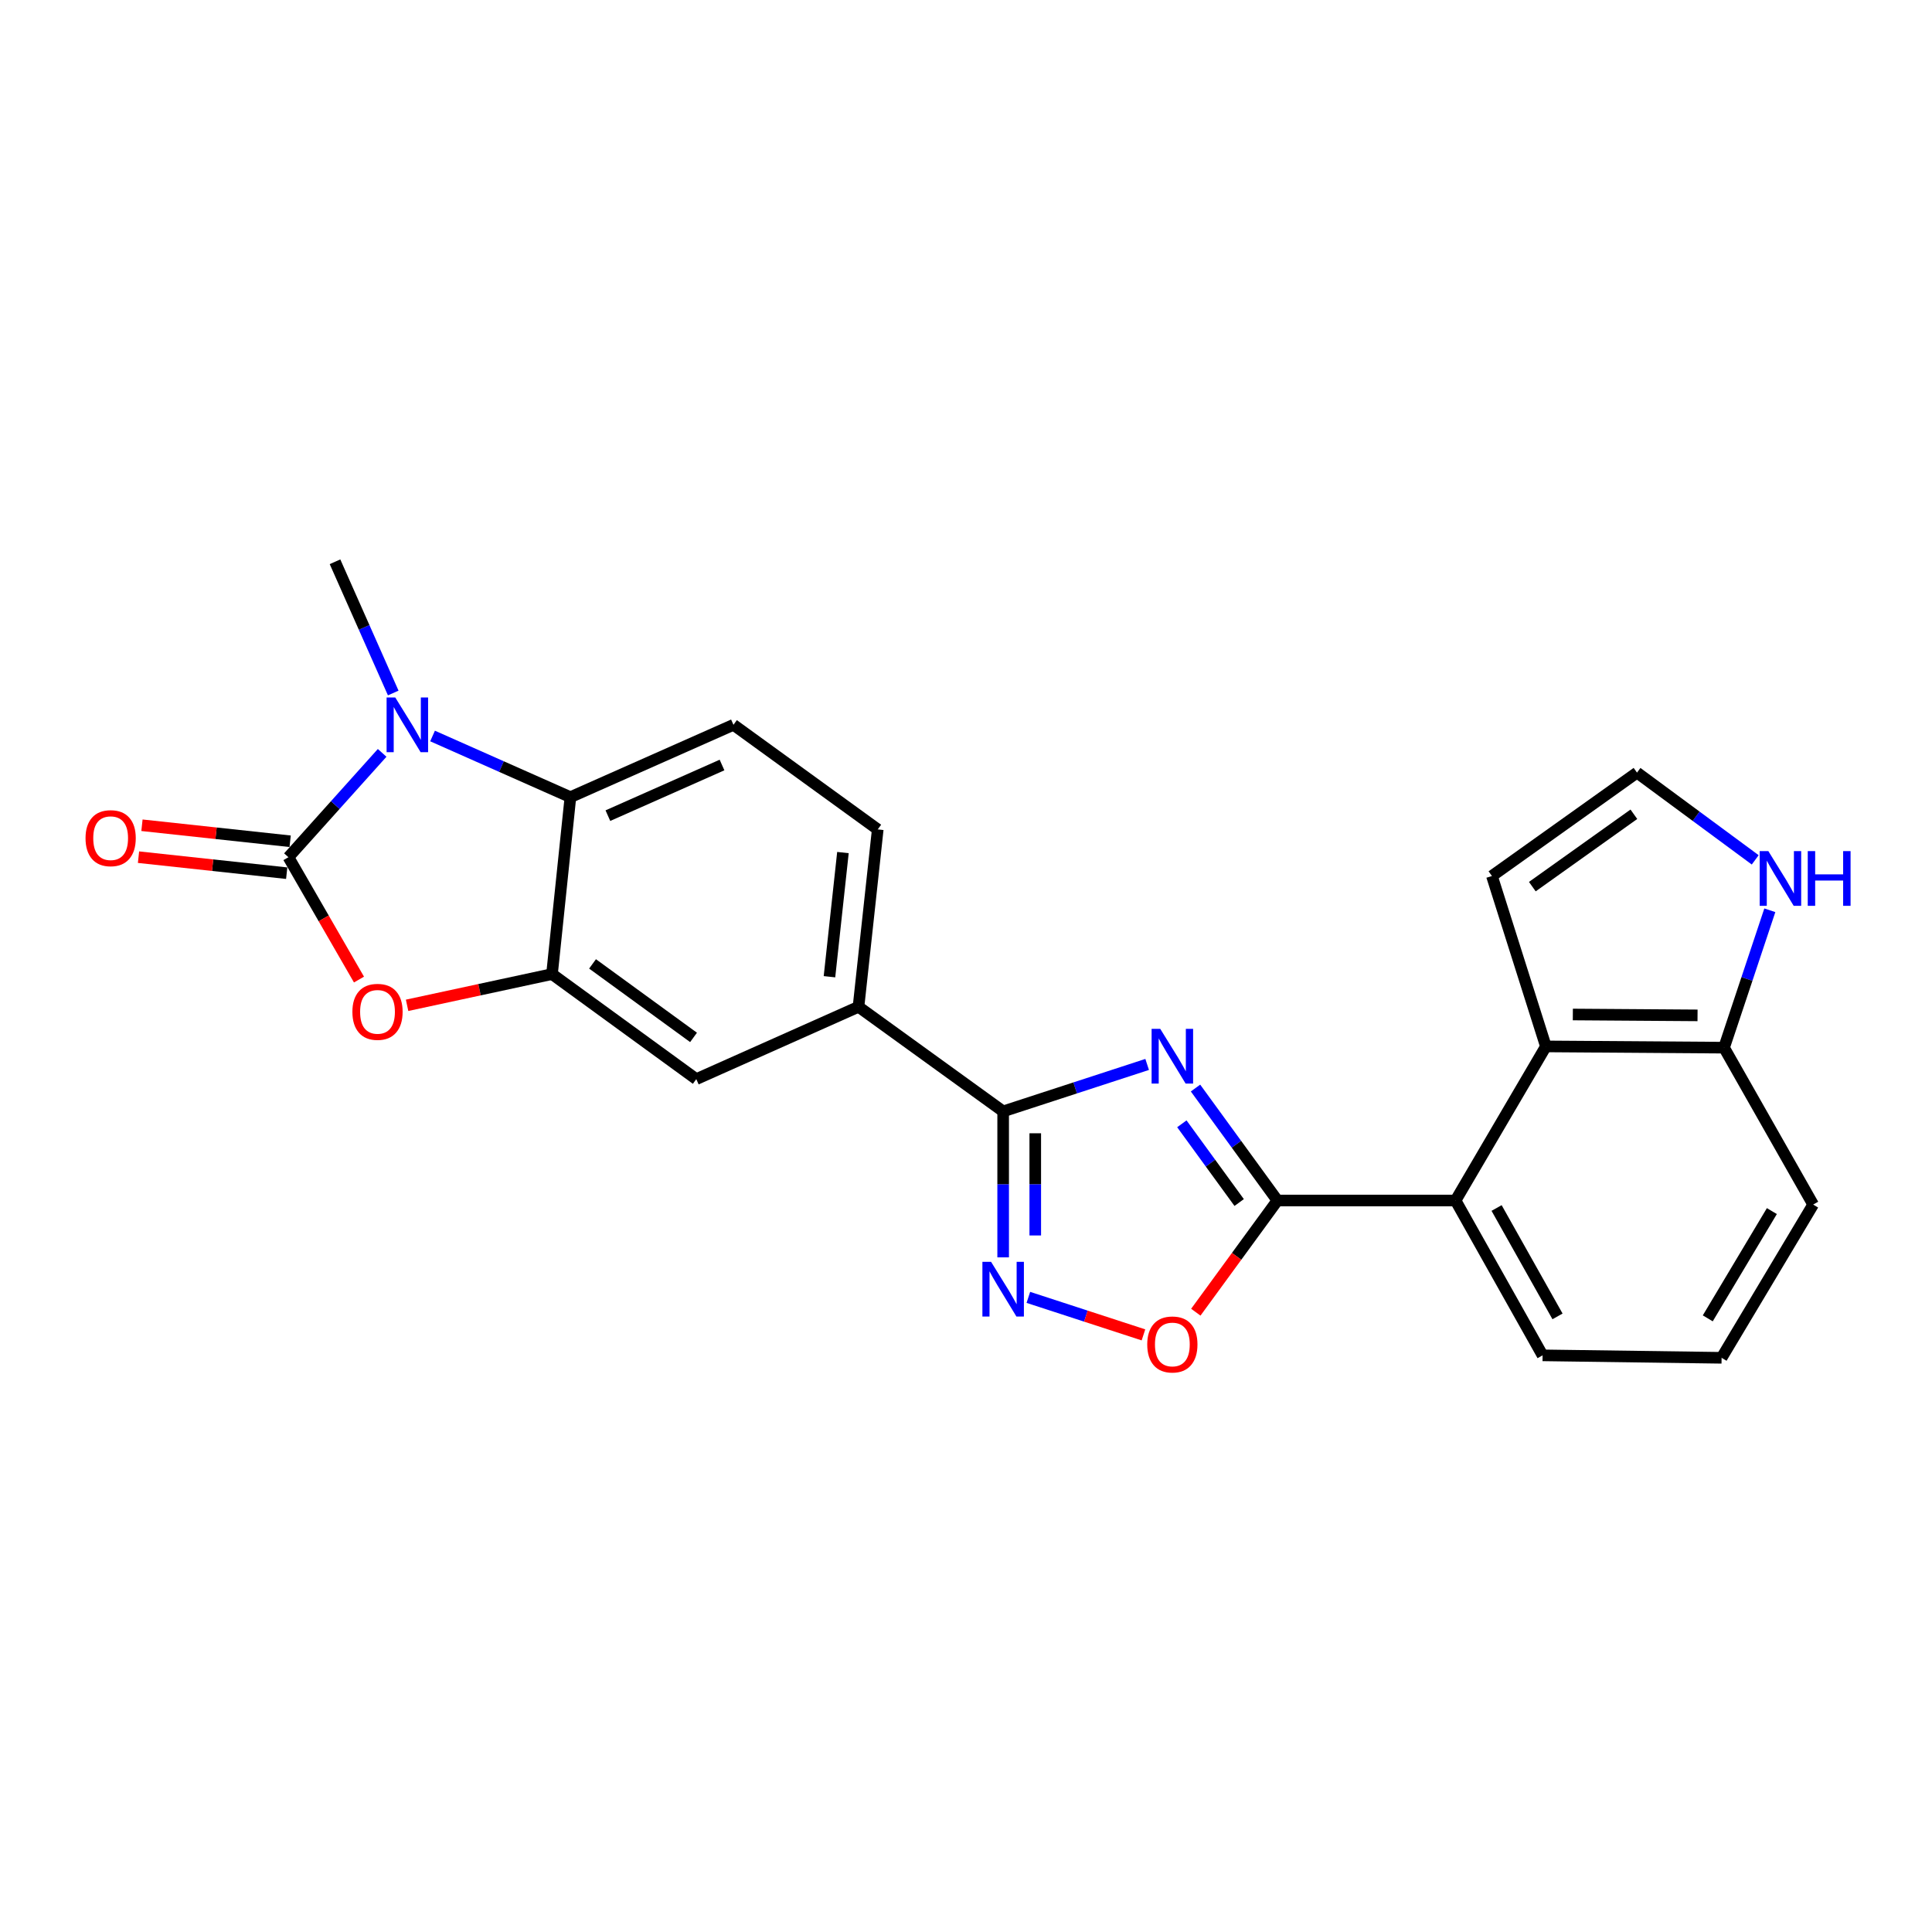 <?xml version='1.0' encoding='iso-8859-1'?>
<svg version='1.1' baseProfile='full'
              xmlns='http://www.w3.org/2000/svg'
                      xmlns:rdkit='http://www.rdkit.org/xml'
                      xmlns:xlink='http://www.w3.org/1999/xlink'
                  xml:space='preserve'
width='1000px' height='1000px' viewBox='0 0 1000 1000'>
<!-- END OF HEADER -->
<rect style='opacity:1.0;fill:#FFFFFF;stroke:none' width='1000' height='1000' x='0' y='0'> </rect>
<path class='bond-1' d='M 618.799,563.168 L 639.99,592.274' style='fill:none;fill-rule:evenodd;stroke:#0000FF;stroke-width:6px;stroke-linecap:butt;stroke-linejoin:miter;stroke-opacity:1' />
<path class='bond-1' d='M 639.99,592.274 L 661.18,621.38' style='fill:none;fill-rule:evenodd;stroke:#000000;stroke-width:6px;stroke-linecap:butt;stroke-linejoin:miter;stroke-opacity:1' />
<path class='bond-1' d='M 611.723,581.68 L 626.557,602.054' style='fill:none;fill-rule:evenodd;stroke:#0000FF;stroke-width:6px;stroke-linecap:butt;stroke-linejoin:miter;stroke-opacity:1' />
<path class='bond-1' d='M 626.557,602.054 L 641.39,622.428' style='fill:none;fill-rule:evenodd;stroke:#000000;stroke-width:6px;stroke-linecap:butt;stroke-linejoin:miter;stroke-opacity:1' />
<path class='bond-3' d='M 593.765,550.951 L 556.498,563.101' style='fill:none;fill-rule:evenodd;stroke:#0000FF;stroke-width:6px;stroke-linecap:butt;stroke-linejoin:miter;stroke-opacity:1' />
<path class='bond-3' d='M 556.498,563.101 L 519.231,575.251' style='fill:none;fill-rule:evenodd;stroke:#000000;stroke-width:6px;stroke-linecap:butt;stroke-linejoin:miter;stroke-opacity:1' />
<path class='bond-0' d='M 149.289,443.696 L 167.549,475.359' style='fill:none;fill-rule:evenodd;stroke:#000000;stroke-width:6px;stroke-linecap:butt;stroke-linejoin:miter;stroke-opacity:1' />
<path class='bond-0' d='M 167.549,475.359 L 185.81,507.021' style='fill:none;fill-rule:evenodd;stroke:#FF0000;stroke-width:6px;stroke-linecap:butt;stroke-linejoin:miter;stroke-opacity:1' />
<path class='bond-15' d='M 150.181,435.436 L 111.83,431.293' style='fill:none;fill-rule:evenodd;stroke:#000000;stroke-width:6px;stroke-linecap:butt;stroke-linejoin:miter;stroke-opacity:1' />
<path class='bond-15' d='M 111.83,431.293 L 73.478,427.149' style='fill:none;fill-rule:evenodd;stroke:#FF0000;stroke-width:6px;stroke-linecap:butt;stroke-linejoin:miter;stroke-opacity:1' />
<path class='bond-15' d='M 148.397,451.957 L 110.045,447.813' style='fill:none;fill-rule:evenodd;stroke:#000000;stroke-width:6px;stroke-linecap:butt;stroke-linejoin:miter;stroke-opacity:1' />
<path class='bond-15' d='M 110.045,447.813 L 71.693,443.669' style='fill:none;fill-rule:evenodd;stroke:#FF0000;stroke-width:6px;stroke-linecap:butt;stroke-linejoin:miter;stroke-opacity:1' />
<path class='bond-28' d='M 149.289,443.696 L 173.545,416.691' style='fill:none;fill-rule:evenodd;stroke:#000000;stroke-width:6px;stroke-linecap:butt;stroke-linejoin:miter;stroke-opacity:1' />
<path class='bond-28' d='M 173.545,416.691 L 197.8,389.685' style='fill:none;fill-rule:evenodd;stroke:#0000FF;stroke-width:6px;stroke-linecap:butt;stroke-linejoin:miter;stroke-opacity:1' />
<path class='bond-8' d='M 661.18,621.38 L 640.066,650.283' style='fill:none;fill-rule:evenodd;stroke:#000000;stroke-width:6px;stroke-linecap:butt;stroke-linejoin:miter;stroke-opacity:1' />
<path class='bond-8' d='M 640.066,650.283 L 618.952,679.187' style='fill:none;fill-rule:evenodd;stroke:#FF0000;stroke-width:6px;stroke-linecap:butt;stroke-linejoin:miter;stroke-opacity:1' />
<path class='bond-9' d='M 661.18,621.38 L 753.391,621.38' style='fill:none;fill-rule:evenodd;stroke:#000000;stroke-width:6px;stroke-linecap:butt;stroke-linejoin:miter;stroke-opacity:1' />
<path class='bond-2' d='M 223.891,380.952 L 259.568,396.779' style='fill:none;fill-rule:evenodd;stroke:#0000FF;stroke-width:6px;stroke-linecap:butt;stroke-linejoin:miter;stroke-opacity:1' />
<path class='bond-2' d='M 259.568,396.779 L 295.244,412.606' style='fill:none;fill-rule:evenodd;stroke:#000000;stroke-width:6px;stroke-linecap:butt;stroke-linejoin:miter;stroke-opacity:1' />
<path class='bond-20' d='M 203.537,358.696 L 188.469,324.734' style='fill:none;fill-rule:evenodd;stroke:#0000FF;stroke-width:6px;stroke-linecap:butt;stroke-linejoin:miter;stroke-opacity:1' />
<path class='bond-20' d='M 188.469,324.734 L 173.401,290.772' style='fill:none;fill-rule:evenodd;stroke:#000000;stroke-width:6px;stroke-linecap:butt;stroke-linejoin:miter;stroke-opacity:1' />
<path class='bond-5' d='M 519.231,575.251 L 519.231,613.029' style='fill:none;fill-rule:evenodd;stroke:#000000;stroke-width:6px;stroke-linecap:butt;stroke-linejoin:miter;stroke-opacity:1' />
<path class='bond-5' d='M 519.231,613.029 L 519.231,650.808' style='fill:none;fill-rule:evenodd;stroke:#0000FF;stroke-width:6px;stroke-linecap:butt;stroke-linejoin:miter;stroke-opacity:1' />
<path class='bond-5' d='M 535.848,586.585 L 535.848,613.029' style='fill:none;fill-rule:evenodd;stroke:#000000;stroke-width:6px;stroke-linecap:butt;stroke-linejoin:miter;stroke-opacity:1' />
<path class='bond-5' d='M 535.848,613.029 L 535.848,639.474' style='fill:none;fill-rule:evenodd;stroke:#0000FF;stroke-width:6px;stroke-linecap:butt;stroke-linejoin:miter;stroke-opacity:1' />
<path class='bond-11' d='M 519.231,575.251 L 444.357,521.119' style='fill:none;fill-rule:evenodd;stroke:#000000;stroke-width:6px;stroke-linecap:butt;stroke-linejoin:miter;stroke-opacity:1' />
<path class='bond-4' d='M 210.709,520.35 L 248.213,512.269' style='fill:none;fill-rule:evenodd;stroke:#FF0000;stroke-width:6px;stroke-linecap:butt;stroke-linejoin:miter;stroke-opacity:1' />
<path class='bond-4' d='M 248.213,512.269 L 285.718,504.189' style='fill:none;fill-rule:evenodd;stroke:#000000;stroke-width:6px;stroke-linecap:butt;stroke-linejoin:miter;stroke-opacity:1' />
<path class='bond-24' d='M 532.274,671.519 L 562.061,681.227' style='fill:none;fill-rule:evenodd;stroke:#0000FF;stroke-width:6px;stroke-linecap:butt;stroke-linejoin:miter;stroke-opacity:1' />
<path class='bond-24' d='M 562.061,681.227 L 591.848,690.935' style='fill:none;fill-rule:evenodd;stroke:#FF0000;stroke-width:6px;stroke-linecap:butt;stroke-linejoin:miter;stroke-opacity:1' />
<path class='bond-6' d='M 285.718,504.189 L 360.398,558.552' style='fill:none;fill-rule:evenodd;stroke:#000000;stroke-width:6px;stroke-linecap:butt;stroke-linejoin:miter;stroke-opacity:1' />
<path class='bond-6' d='M 306.699,498.909 L 358.975,536.963' style='fill:none;fill-rule:evenodd;stroke:#000000;stroke-width:6px;stroke-linecap:butt;stroke-linejoin:miter;stroke-opacity:1' />
<path class='bond-25' d='M 285.718,504.189 L 295.244,412.606' style='fill:none;fill-rule:evenodd;stroke:#000000;stroke-width:6px;stroke-linecap:butt;stroke-linejoin:miter;stroke-opacity:1' />
<path class='bond-7' d='M 295.244,412.606 L 379.636,375.164' style='fill:none;fill-rule:evenodd;stroke:#000000;stroke-width:6px;stroke-linecap:butt;stroke-linejoin:miter;stroke-opacity:1' />
<path class='bond-7' d='M 314.642,422.178 L 373.716,395.968' style='fill:none;fill-rule:evenodd;stroke:#000000;stroke-width:6px;stroke-linecap:butt;stroke-linejoin:miter;stroke-opacity:1' />
<path class='bond-10' d='M 753.391,621.38 L 800.148,541.622' style='fill:none;fill-rule:evenodd;stroke:#000000;stroke-width:6px;stroke-linecap:butt;stroke-linejoin:miter;stroke-opacity:1' />
<path class='bond-21' d='M 753.391,621.38 L 798.44,701.525' style='fill:none;fill-rule:evenodd;stroke:#000000;stroke-width:6px;stroke-linecap:butt;stroke-linejoin:miter;stroke-opacity:1' />
<path class='bond-21' d='M 774.633,625.26 L 806.167,681.362' style='fill:none;fill-rule:evenodd;stroke:#000000;stroke-width:6px;stroke-linecap:butt;stroke-linejoin:miter;stroke-opacity:1' />
<path class='bond-16' d='M 800.148,541.622 L 892.359,542.268' style='fill:none;fill-rule:evenodd;stroke:#000000;stroke-width:6px;stroke-linecap:butt;stroke-linejoin:miter;stroke-opacity:1' />
<path class='bond-16' d='M 814.096,525.103 L 878.643,525.555' style='fill:none;fill-rule:evenodd;stroke:#000000;stroke-width:6px;stroke-linecap:butt;stroke-linejoin:miter;stroke-opacity:1' />
<path class='bond-18' d='M 800.148,541.622 L 772.223,453.417' style='fill:none;fill-rule:evenodd;stroke:#000000;stroke-width:6px;stroke-linecap:butt;stroke-linejoin:miter;stroke-opacity:1' />
<path class='bond-12' d='M 444.357,521.119 L 360.398,558.552' style='fill:none;fill-rule:evenodd;stroke:#000000;stroke-width:6px;stroke-linecap:butt;stroke-linejoin:miter;stroke-opacity:1' />
<path class='bond-19' d='M 444.357,521.119 L 454.317,429.305' style='fill:none;fill-rule:evenodd;stroke:#000000;stroke-width:6px;stroke-linecap:butt;stroke-linejoin:miter;stroke-opacity:1' />
<path class='bond-19' d='M 429.331,505.555 L 436.304,441.285' style='fill:none;fill-rule:evenodd;stroke:#000000;stroke-width:6px;stroke-linecap:butt;stroke-linejoin:miter;stroke-opacity:1' />
<path class='bond-13' d='M 379.636,375.164 L 454.317,429.305' style='fill:none;fill-rule:evenodd;stroke:#000000;stroke-width:6px;stroke-linecap:butt;stroke-linejoin:miter;stroke-opacity:1' />
<path class='bond-14' d='M 916.059,471.159 L 904.209,506.713' style='fill:none;fill-rule:evenodd;stroke:#0000FF;stroke-width:6px;stroke-linecap:butt;stroke-linejoin:miter;stroke-opacity:1' />
<path class='bond-14' d='M 904.209,506.713 L 892.359,542.268' style='fill:none;fill-rule:evenodd;stroke:#000000;stroke-width:6px;stroke-linecap:butt;stroke-linejoin:miter;stroke-opacity:1' />
<path class='bond-27' d='M 908.501,445.062 L 877.906,422.483' style='fill:none;fill-rule:evenodd;stroke:#0000FF;stroke-width:6px;stroke-linecap:butt;stroke-linejoin:miter;stroke-opacity:1' />
<path class='bond-27' d='M 877.906,422.483 L 847.31,399.903' style='fill:none;fill-rule:evenodd;stroke:#000000;stroke-width:6px;stroke-linecap:butt;stroke-linejoin:miter;stroke-opacity:1' />
<path class='bond-26' d='M 892.359,542.268 L 938.487,623.484' style='fill:none;fill-rule:evenodd;stroke:#000000;stroke-width:6px;stroke-linecap:butt;stroke-linejoin:miter;stroke-opacity:1' />
<path class='bond-17' d='M 847.31,399.903 L 772.223,453.417' style='fill:none;fill-rule:evenodd;stroke:#000000;stroke-width:6px;stroke-linecap:butt;stroke-linejoin:miter;stroke-opacity:1' />
<path class='bond-17' d='M 845.691,421.462 L 793.13,458.921' style='fill:none;fill-rule:evenodd;stroke:#000000;stroke-width:6px;stroke-linecap:butt;stroke-linejoin:miter;stroke-opacity:1' />
<path class='bond-22' d='M 798.44,701.525 L 891.094,702.799' style='fill:none;fill-rule:evenodd;stroke:#000000;stroke-width:6px;stroke-linecap:butt;stroke-linejoin:miter;stroke-opacity:1' />
<path class='bond-23' d='M 891.094,702.799 L 938.487,623.484' style='fill:none;fill-rule:evenodd;stroke:#000000;stroke-width:6px;stroke-linecap:butt;stroke-linejoin:miter;stroke-opacity:1' />
<path class='bond-23' d='M 883.939,682.379 L 917.114,626.858' style='fill:none;fill-rule:evenodd;stroke:#000000;stroke-width:6px;stroke-linecap:butt;stroke-linejoin:miter;stroke-opacity:1' />
<path  class='atom-0' d='M 600.548 532.539
L 609.828 547.539
Q 610.748 549.019, 612.228 551.699
Q 613.708 554.379, 613.788 554.539
L 613.788 532.539
L 617.548 532.539
L 617.548 560.859
L 613.668 560.859
L 603.708 544.459
Q 602.548 542.539, 601.308 540.339
Q 600.108 538.139, 599.748 537.459
L 599.748 560.859
L 596.068 560.859
L 596.068 532.539
L 600.548 532.539
' fill='#0000FF'/>
<path  class='atom-3' d='M 204.583 361.004
L 213.863 376.004
Q 214.783 377.484, 216.263 380.164
Q 217.743 382.844, 217.823 383.004
L 217.823 361.004
L 221.583 361.004
L 221.583 389.324
L 217.703 389.324
L 207.743 372.924
Q 206.583 371.004, 205.343 368.804
Q 204.143 366.604, 203.783 365.924
L 203.783 389.324
L 200.103 389.324
L 200.103 361.004
L 204.583 361.004
' fill='#0000FF'/>
<path  class='atom-5' d='M 182.399 523.728
Q 182.399 516.928, 185.759 513.128
Q 189.119 509.328, 195.399 509.328
Q 201.679 509.328, 205.039 513.128
Q 208.399 516.928, 208.399 523.728
Q 208.399 530.608, 204.999 534.528
Q 201.599 538.408, 195.399 538.408
Q 189.159 538.408, 185.759 534.528
Q 182.399 530.648, 182.399 523.728
M 195.399 535.208
Q 199.719 535.208, 202.039 532.328
Q 204.399 529.408, 204.399 523.728
Q 204.399 518.168, 202.039 515.368
Q 199.719 512.528, 195.399 512.528
Q 191.079 512.528, 188.719 515.328
Q 186.399 518.128, 186.399 523.728
Q 186.399 529.448, 188.719 532.328
Q 191.079 535.208, 195.399 535.208
' fill='#FF0000'/>
<path  class='atom-6' d='M 512.971 653.108
L 522.251 668.108
Q 523.171 669.588, 524.651 672.268
Q 526.131 674.948, 526.211 675.108
L 526.211 653.108
L 529.971 653.108
L 529.971 681.428
L 526.091 681.428
L 516.131 665.028
Q 514.971 663.108, 513.731 660.908
Q 512.531 658.708, 512.171 658.028
L 512.171 681.428
L 508.491 681.428
L 508.491 653.108
L 512.971 653.108
' fill='#0000FF'/>
<path  class='atom-9' d='M 593.808 695.891
Q 593.808 689.091, 597.168 685.291
Q 600.528 681.491, 606.808 681.491
Q 613.088 681.491, 616.448 685.291
Q 619.808 689.091, 619.808 695.891
Q 619.808 702.771, 616.408 706.691
Q 613.008 710.571, 606.808 710.571
Q 600.568 710.571, 597.168 706.691
Q 593.808 702.811, 593.808 695.891
M 606.808 707.371
Q 611.128 707.371, 613.448 704.491
Q 615.808 701.571, 615.808 695.891
Q 615.808 690.331, 613.448 687.531
Q 611.128 684.691, 606.808 684.691
Q 602.488 684.691, 600.128 687.491
Q 597.808 690.291, 597.808 695.891
Q 597.808 701.611, 600.128 704.491
Q 602.488 707.371, 606.808 707.371
' fill='#FF0000'/>
<path  class='atom-15' d='M 915.288 440.531
L 924.568 455.531
Q 925.488 457.011, 926.968 459.691
Q 928.448 462.371, 928.528 462.531
L 928.528 440.531
L 932.288 440.531
L 932.288 468.851
L 928.408 468.851
L 918.448 452.451
Q 917.288 450.531, 916.048 448.331
Q 914.848 446.131, 914.488 445.451
L 914.488 468.851
L 910.808 468.851
L 910.808 440.531
L 915.288 440.531
' fill='#0000FF'/>
<path  class='atom-15' d='M 935.688 440.531
L 939.528 440.531
L 939.528 452.571
L 954.008 452.571
L 954.008 440.531
L 957.848 440.531
L 957.848 468.851
L 954.008 468.851
L 954.008 455.771
L 939.528 455.771
L 939.528 468.851
L 935.688 468.851
L 935.688 440.531
' fill='#0000FF'/>
<path  class='atom-16' d='M 44.272 433.834
Q 44.272 427.034, 47.632 423.234
Q 50.992 419.434, 57.272 419.434
Q 63.552 419.434, 66.912 423.234
Q 70.272 427.034, 70.272 433.834
Q 70.272 440.714, 66.872 444.634
Q 63.472 448.514, 57.272 448.514
Q 51.032 448.514, 47.632 444.634
Q 44.272 440.754, 44.272 433.834
M 57.272 445.314
Q 61.592 445.314, 63.912 442.434
Q 66.272 439.514, 66.272 433.834
Q 66.272 428.274, 63.912 425.474
Q 61.592 422.634, 57.272 422.634
Q 52.952 422.634, 50.592 425.434
Q 48.272 428.234, 48.272 433.834
Q 48.272 439.554, 50.592 442.434
Q 52.952 445.314, 57.272 445.314
' fill='#FF0000'/>
</svg>
